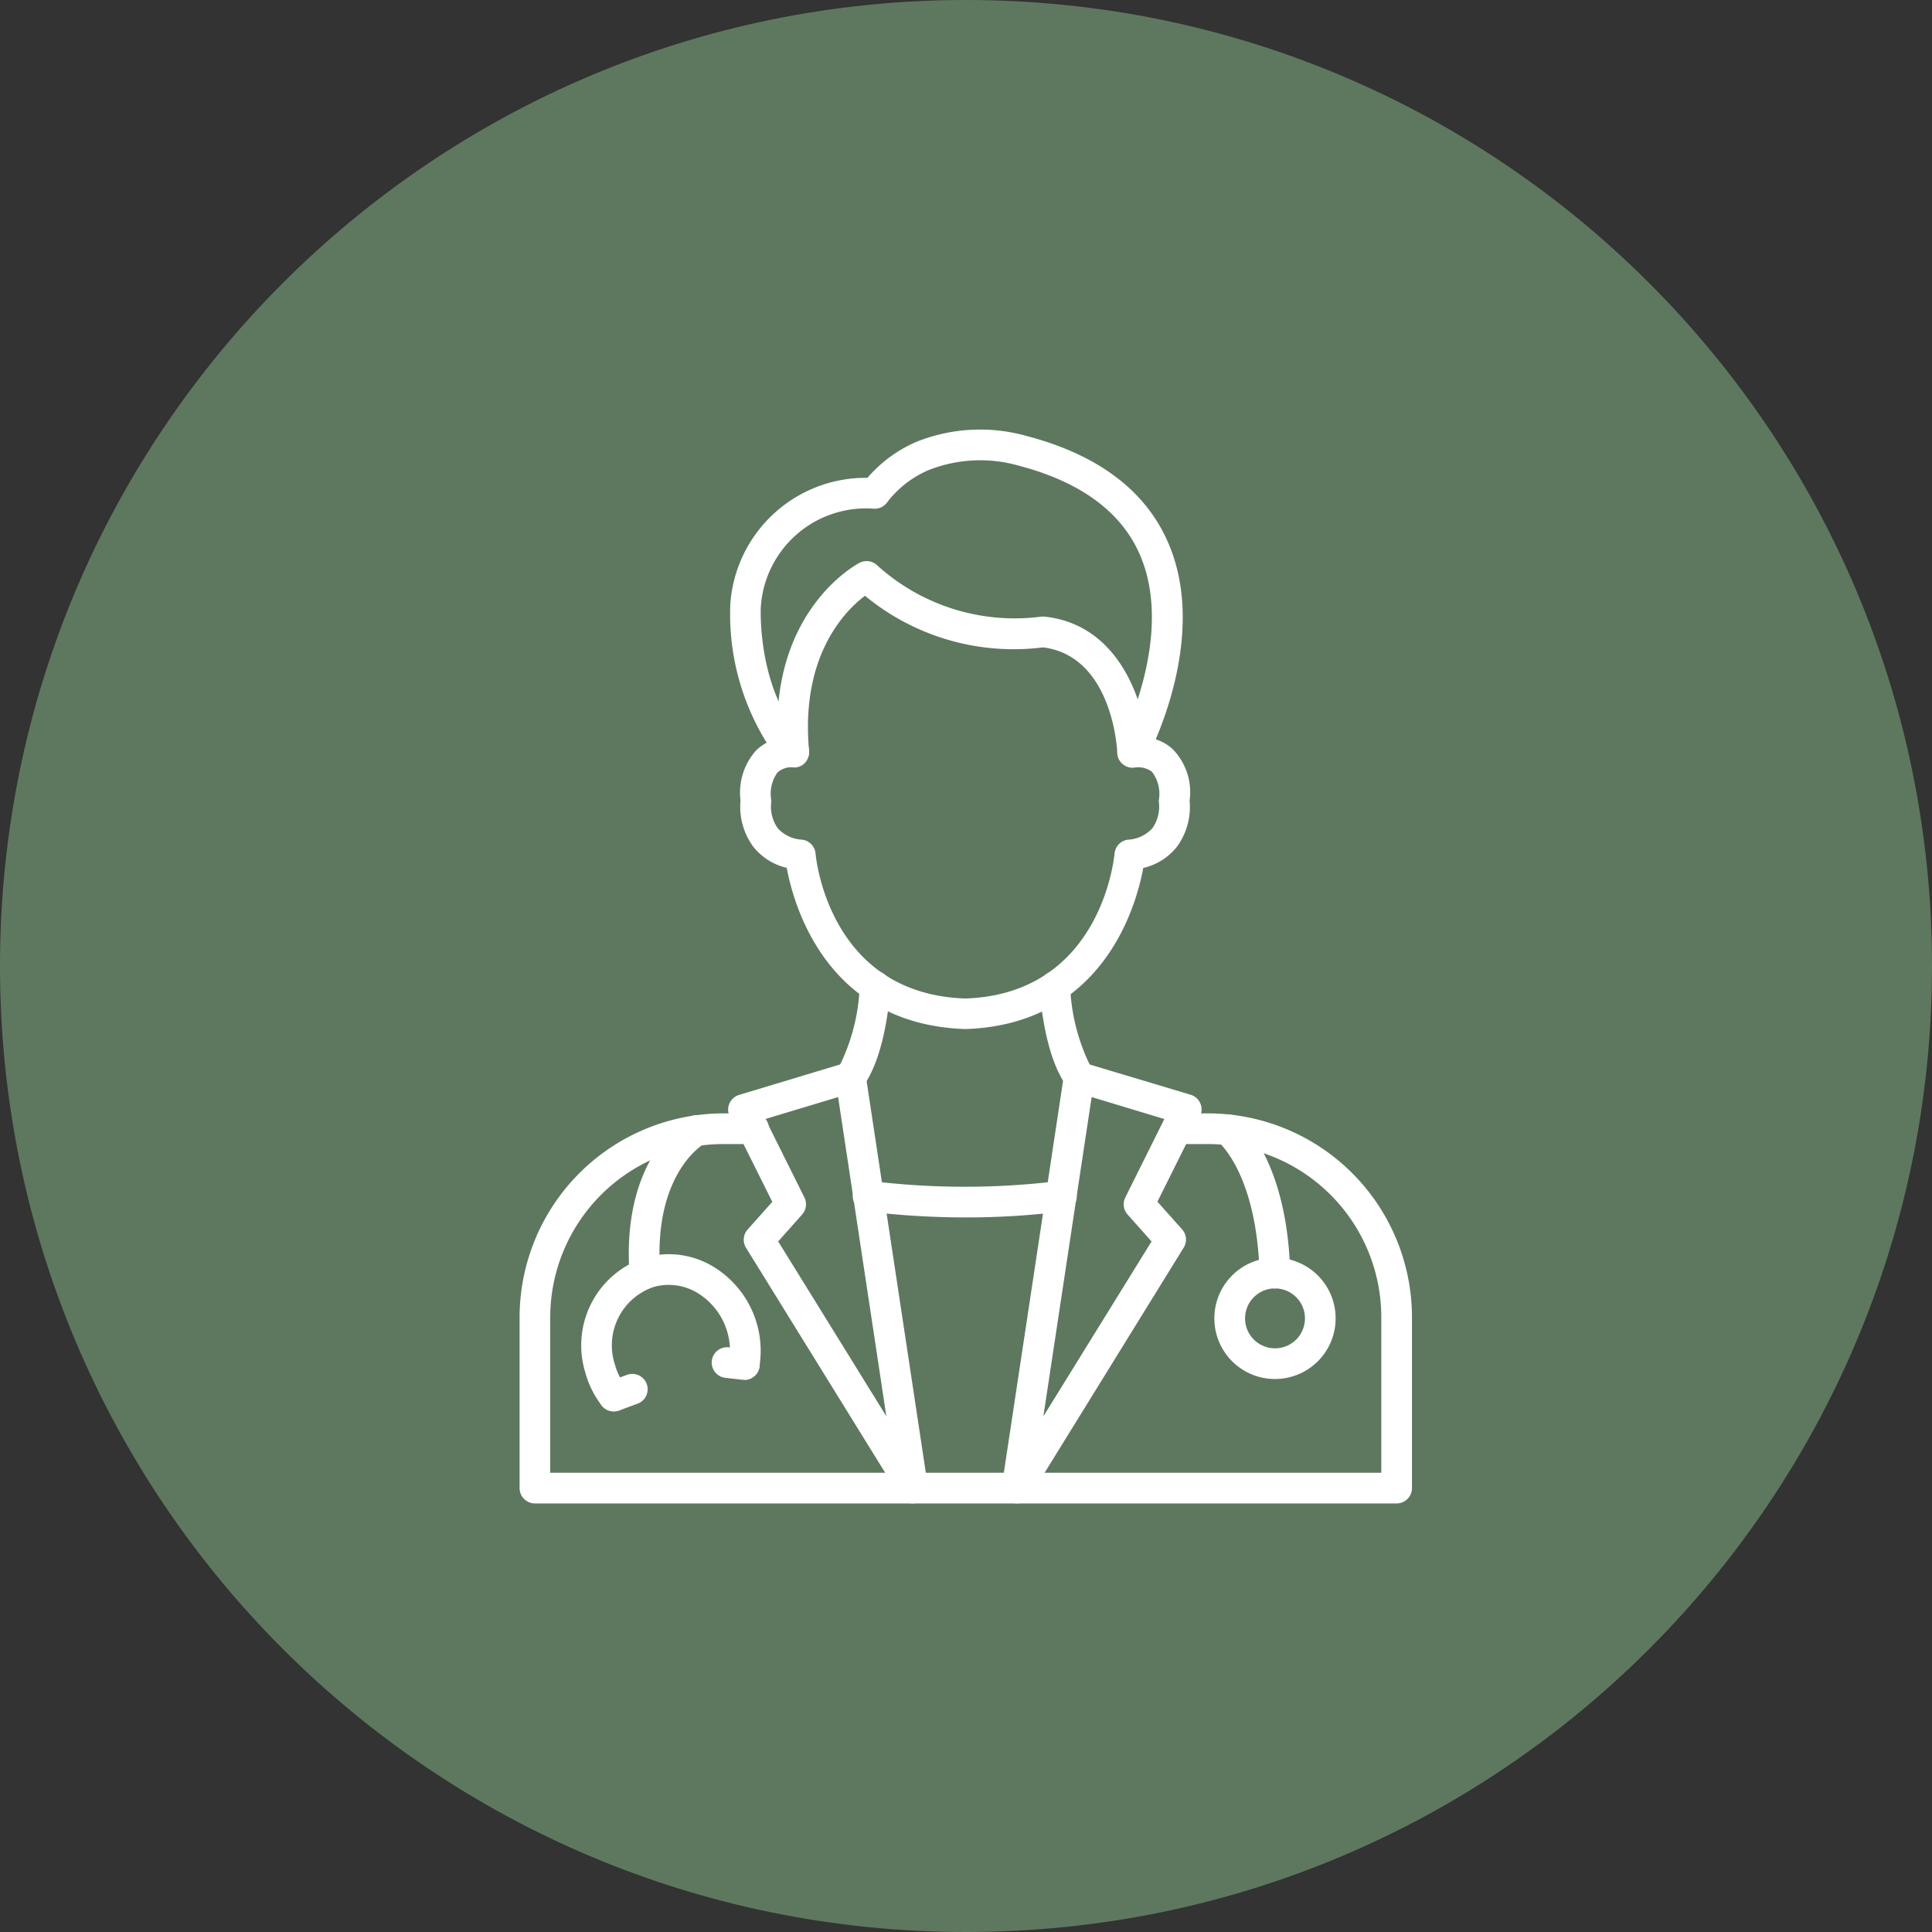 <svg id="Composant_16_2" data-name="Composant 16 – 2" xmlns="http://www.w3.org/2000/svg" width="98.957" height="98.957" viewBox="0 0 98.957 98.957">
  <rect x="0" y="0" width="98.957" height="98.957" fill="#333333" stroke="none"/>
  <g id="sincerely-media-HL3EOgFiy0k-unsplash" fill="#5e785f">
    <path d="M 49.479 96.957 C 43.068 96.957 36.85 95.702 30.998 93.227 C 25.345 90.836 20.267 87.412 15.906 83.051 C 11.545 78.69 8.121 73.612 5.73 67.959 C 3.255 62.107 2 55.889 2 49.479 C 2 43.068 3.255 36.85 5.73 30.998 C 8.121 25.345 11.545 20.267 15.906 15.906 C 20.267 11.545 25.345 8.121 30.998 5.73 C 36.85 3.255 43.068 2 49.479 2 C 55.889 2 62.107 3.255 67.959 5.73 C 73.612 8.121 78.69 11.545 83.051 15.906 C 87.412 20.267 90.836 25.345 93.227 30.998 C 95.702 36.85 96.957 43.068 96.957 49.479 C 96.957 55.889 95.702 62.107 93.227 67.959 C 90.836 73.612 87.412 78.69 83.051 83.051 C 78.69 87.412 73.612 90.836 67.959 93.227 C 62.107 95.702 55.889 96.957 49.479 96.957 Z" stroke="none"/>
    <path d="M 49.479 4 C 43.337 4 37.382 5.202 31.777 7.572 C 26.362 9.863 21.498 13.142 17.32 17.32 C 13.142 21.498 9.863 26.362 7.572 31.777 C 5.202 37.382 4 43.337 4 49.479 C 4 55.62 5.202 61.575 7.572 67.18 C 9.863 72.595 13.142 77.459 17.32 81.637 C 21.498 85.815 26.362 89.094 31.777 91.385 C 37.382 93.755 43.337 94.957 49.479 94.957 C 55.62 94.957 61.575 93.755 67.18 91.385 C 72.595 89.094 77.459 85.815 81.637 81.637 C 85.815 77.459 89.094 72.595 91.385 67.18 C 93.755 61.575 94.957 55.62 94.957 49.479 C 94.957 43.337 93.755 37.382 91.385 31.777 C 89.094 26.362 85.815 21.498 81.637 17.32 C 77.459 13.142 72.595 9.863 67.18 7.572 C 61.575 5.202 55.62 4 49.479 4 M 49.479 0 C 76.805 0 98.957 22.152 98.957 49.479 C 98.957 76.805 76.805 98.957 49.479 98.957 C 22.152 98.957 0 76.805 0 49.479 C 0 22.152 22.152 0 49.479 0 Z" stroke="none" fill="#5e785f"/>
  </g>
  <g id="doctor" transform="translate(18.7 20.008)">
    <path id="Tracé_214" data-name="Tracé 214" d="M33.688,32.7c-7.086-.231-8.786-6.3-9.149-8.257a3.076,3.076,0,0,1-1.723-1.094,3.463,3.463,0,0,1-.645-2.357,3.251,3.251,0,0,1,.767-2.528,2.377,2.377,0,0,1,.573-.432,12.5,12.5,0,0,1-1.862-7.1,6.95,6.95,0,0,1,7.023-6.465,6.926,6.926,0,0,1,2.49-1.836,8.775,8.775,0,0,1,5.64-.314c3.663.956,6.106,2.79,7.265,5.451,1.65,3.782.2,8.136-.629,10.091a2.407,2.407,0,0,1,.858.493A3.151,3.151,0,0,1,45.173,21a3.457,3.457,0,0,1-.644,2.357A3.081,3.081,0,0,1,42.8,24.448C42.441,26.4,40.745,32.471,33.688,32.7ZM24.823,19.29a1.063,1.063,0,0,0-.759.27,1.872,1.872,0,0,0-.321,1.406.807.807,0,0,1-.005.157,1.94,1.94,0,0,0,.329,1.277,1.794,1.794,0,0,0,1.257.6.786.786,0,0,1,.691.713c.026.292.723,7.195,7.675,7.422C40.6,30.9,41.3,24,41.33,23.708A.786.786,0,0,1,42.02,23a1.792,1.792,0,0,0,1.257-.6,1.944,1.944,0,0,0,.329-1.283.823.823,0,0,1-.006-.152,1.872,1.872,0,0,0-.354-1.443,1.192,1.192,0,0,0-.853-.223.786.786,0,0,1-.829-1.146c.029-.055,2.907-5.517,1.058-9.762-.958-2.194-3.048-3.725-6.216-4.552a7.2,7.2,0,0,0-4.614.236,5.284,5.284,0,0,0-2.117,1.656.779.779,0,0,1-.7.314A5.4,5.4,0,0,0,23.21,11.1h0s-.218,4.278,2.26,6.871a.786.786,0,0,1,.149.864.744.744,0,0,1-.744.464Z" transform="translate(-2.942)" fill="#fff"/>
    <path id="Tracé_215" data-name="Tracé 215" d="M42.917,21.146a.786.786,0,0,1-.786-.753c-.009-.2-.253-4.95-3.8-5.406a11.963,11.963,0,0,1-9.124-2.643c-1,.753-3.31,3.044-2.866,7.928a.786.786,0,0,1-1.562.142c-.651-7.166,3.95-9.654,4.146-9.756a.786.786,0,0,1,.907.129,10.493,10.493,0,0,0,8.349,2.634.878.878,0,0,1,.218-.008c3.994.416,5.215,4.707,5.3,6.914a.786.786,0,0,1-.753.816Z" transform="translate(-3.602 -1.837)" fill="#fff"/>
    <path id="Tracé_216" data-name="Tracé 216" d="M52.835,66.55H8.7a.786.786,0,0,1-.786-.786V57.006a10.456,10.456,0,0,1,10.45-10.435h1.509a.786.786,0,1,1,0,1.571H18.361a8.883,8.883,0,0,0-8.878,8.863v7.973H52.05V57.006a8.874,8.874,0,0,0-8.863-8.863H41.569a.786.786,0,0,1,0-1.571h1.617A10.45,10.45,0,0,1,53.621,57.006v8.759A.786.786,0,0,1,52.835,66.55Z" transform="translate(0 -9.552)" fill="#fff"/>
    <path id="Tracé_217" data-name="Tracé 217" d="M40.128,65.832a.786.786,0,0,1-.777-.9l3.18-21.043a.786.786,0,0,1,1-.635L49.021,44.9A.786.786,0,0,1,49.5,46l-2.181,4.376,1.265,1.42a.786.786,0,0,1,.079.936L40.8,65.459A.786.786,0,0,1,40.128,65.832Zm3.822-20.815L41.478,61.37l5.541-8.957-1.228-1.379a.786.786,0,0,1-.117-.873l2-4.018Z" transform="translate(-6.736 -8.834)" fill="#fff"/>
    <path id="Tracé_218" data-name="Tracé 218" d="M30.964,65.832a.786.786,0,0,1-.669-.372L22.427,52.74a.786.786,0,0,1,.079-.936l1.265-1.42L21.59,46.008a.786.786,0,0,1,.478-1.1l5.487-1.654a.786.786,0,0,1,1,.635l3.181,21.043a.786.786,0,0,1-.775.9ZM24.072,52.411l5.541,8.957-2.471-16.35-3.727,1.124,2,4.018a.786.786,0,0,1-.116.873Z" transform="translate(-2.914 -8.834)" fill="#fff"/>
    <path id="Tracé_219" data-name="Tracé 219" d="M35.436,52.843a42.6,42.6,0,0,1-5.083-.308.786.786,0,1,1,.187-1.56,39.612,39.612,0,0,0,9.67,0,.786.786,0,1,1,.2,1.559,39.677,39.677,0,0,1-4.97.309Z" transform="translate(-4.657 -10.494)" fill="#fff"/>
    <path id="Tracé_220" data-name="Tracé 220" d="M43.838,43.524a.786.786,0,0,1-.629-.318c-1.168-1.578-1.379-4.707-1.4-5.058a.786.786,0,0,1,.739-.83.794.794,0,0,1,.83.739,10.032,10.032,0,0,0,1.093,4.215.786.786,0,0,1-.629,1.252Z" transform="translate(-7.265 -7.569)" fill="#fff"/>
    <path id="Tracé_221" data-name="Tracé 221" d="M29.281,43.523a.786.786,0,0,1-.629-1.252,10.019,10.019,0,0,0,1.094-4.215.787.787,0,1,1,1.571.091c-.02.351-.236,3.48-1.4,5.058a.786.786,0,0,1-.638.318Z" transform="translate(-4.412 -7.568)" fill="#fff"/>
    <path id="Tracé_222" data-name="Tracé 222" d="M56.283,55.553a.786.786,0,0,1-.786-.763c-.147-5.116-2.092-6.726-2.111-6.742a.791.791,0,0,1-.137-1.1.781.781,0,0,1,1.088-.151c.1.079,2.559,1.985,2.731,7.947a.786.786,0,0,1-.762.808Z" transform="translate(-9.682 -9.567)" fill="#fff"/>
    <path id="Tracé_223" data-name="Tracé 223" d="M56.313,62.194a3.106,3.106,0,1,1,3.105-3.106,3.106,3.106,0,0,1-3.105,3.106Zm0-4.64a1.534,1.534,0,1,0,1.534,1.534,1.534,1.534,0,0,0-1.534-1.534Z" transform="translate(-9.707 -11.569)" fill="#fff"/>
    <path id="Tracé_224" data-name="Tracé 224" d="M15.857,55.565a.786.786,0,0,1-.786-.73c-.428-6.03,2.894-7.958,3.036-8.037a.786.786,0,1,1,.772,1.369c-.119.071-2.593,1.6-2.242,6.557a.786.786,0,0,1-.728.839Z" transform="translate(-1.526 -9.579)" fill="#fff"/>
    <path id="Tracé_225" data-name="Tracé 225" d="M13.6,63.8a.786.786,0,0,1-.629-.31,4.911,4.911,0,0,1-.832-1.688,4.724,4.724,0,0,1,3.087-5.886,4.4,4.4,0,0,1,3.378.418,5.043,5.043,0,0,1,2.451,5.195.786.786,0,0,1-1.55-.258,3.474,3.474,0,0,0-1.67-3.567,2.843,2.843,0,0,0-2.183-.277,3.154,3.154,0,0,0-2,3.957,3.353,3.353,0,0,0,.57,1.155A.786.786,0,0,1,13.6,63.8Z" transform="translate(-0.862 -11.519)" fill="#fff"/>
    <path id="Tracé_226" data-name="Tracé 226" d="M22.12,63.482a.626.626,0,0,1-.093,0l-.885-.1a.786.786,0,1,1,.185-1.561l.885.105a.786.786,0,0,1-.092,1.566Z" transform="translate(-2.687 -12.817)" fill="#fff"/>
    <path id="Tracé_227" data-name="Tracé 227" d="M13.844,65.476a.786.786,0,0,1-.273-1.523l.943-.348a.786.786,0,0,1,.55,1.473l-.943.349a.786.786,0,0,1-.277.049Z" transform="translate(-1.103 -13.192)" fill="#fff"/>
  </g>
</svg>
